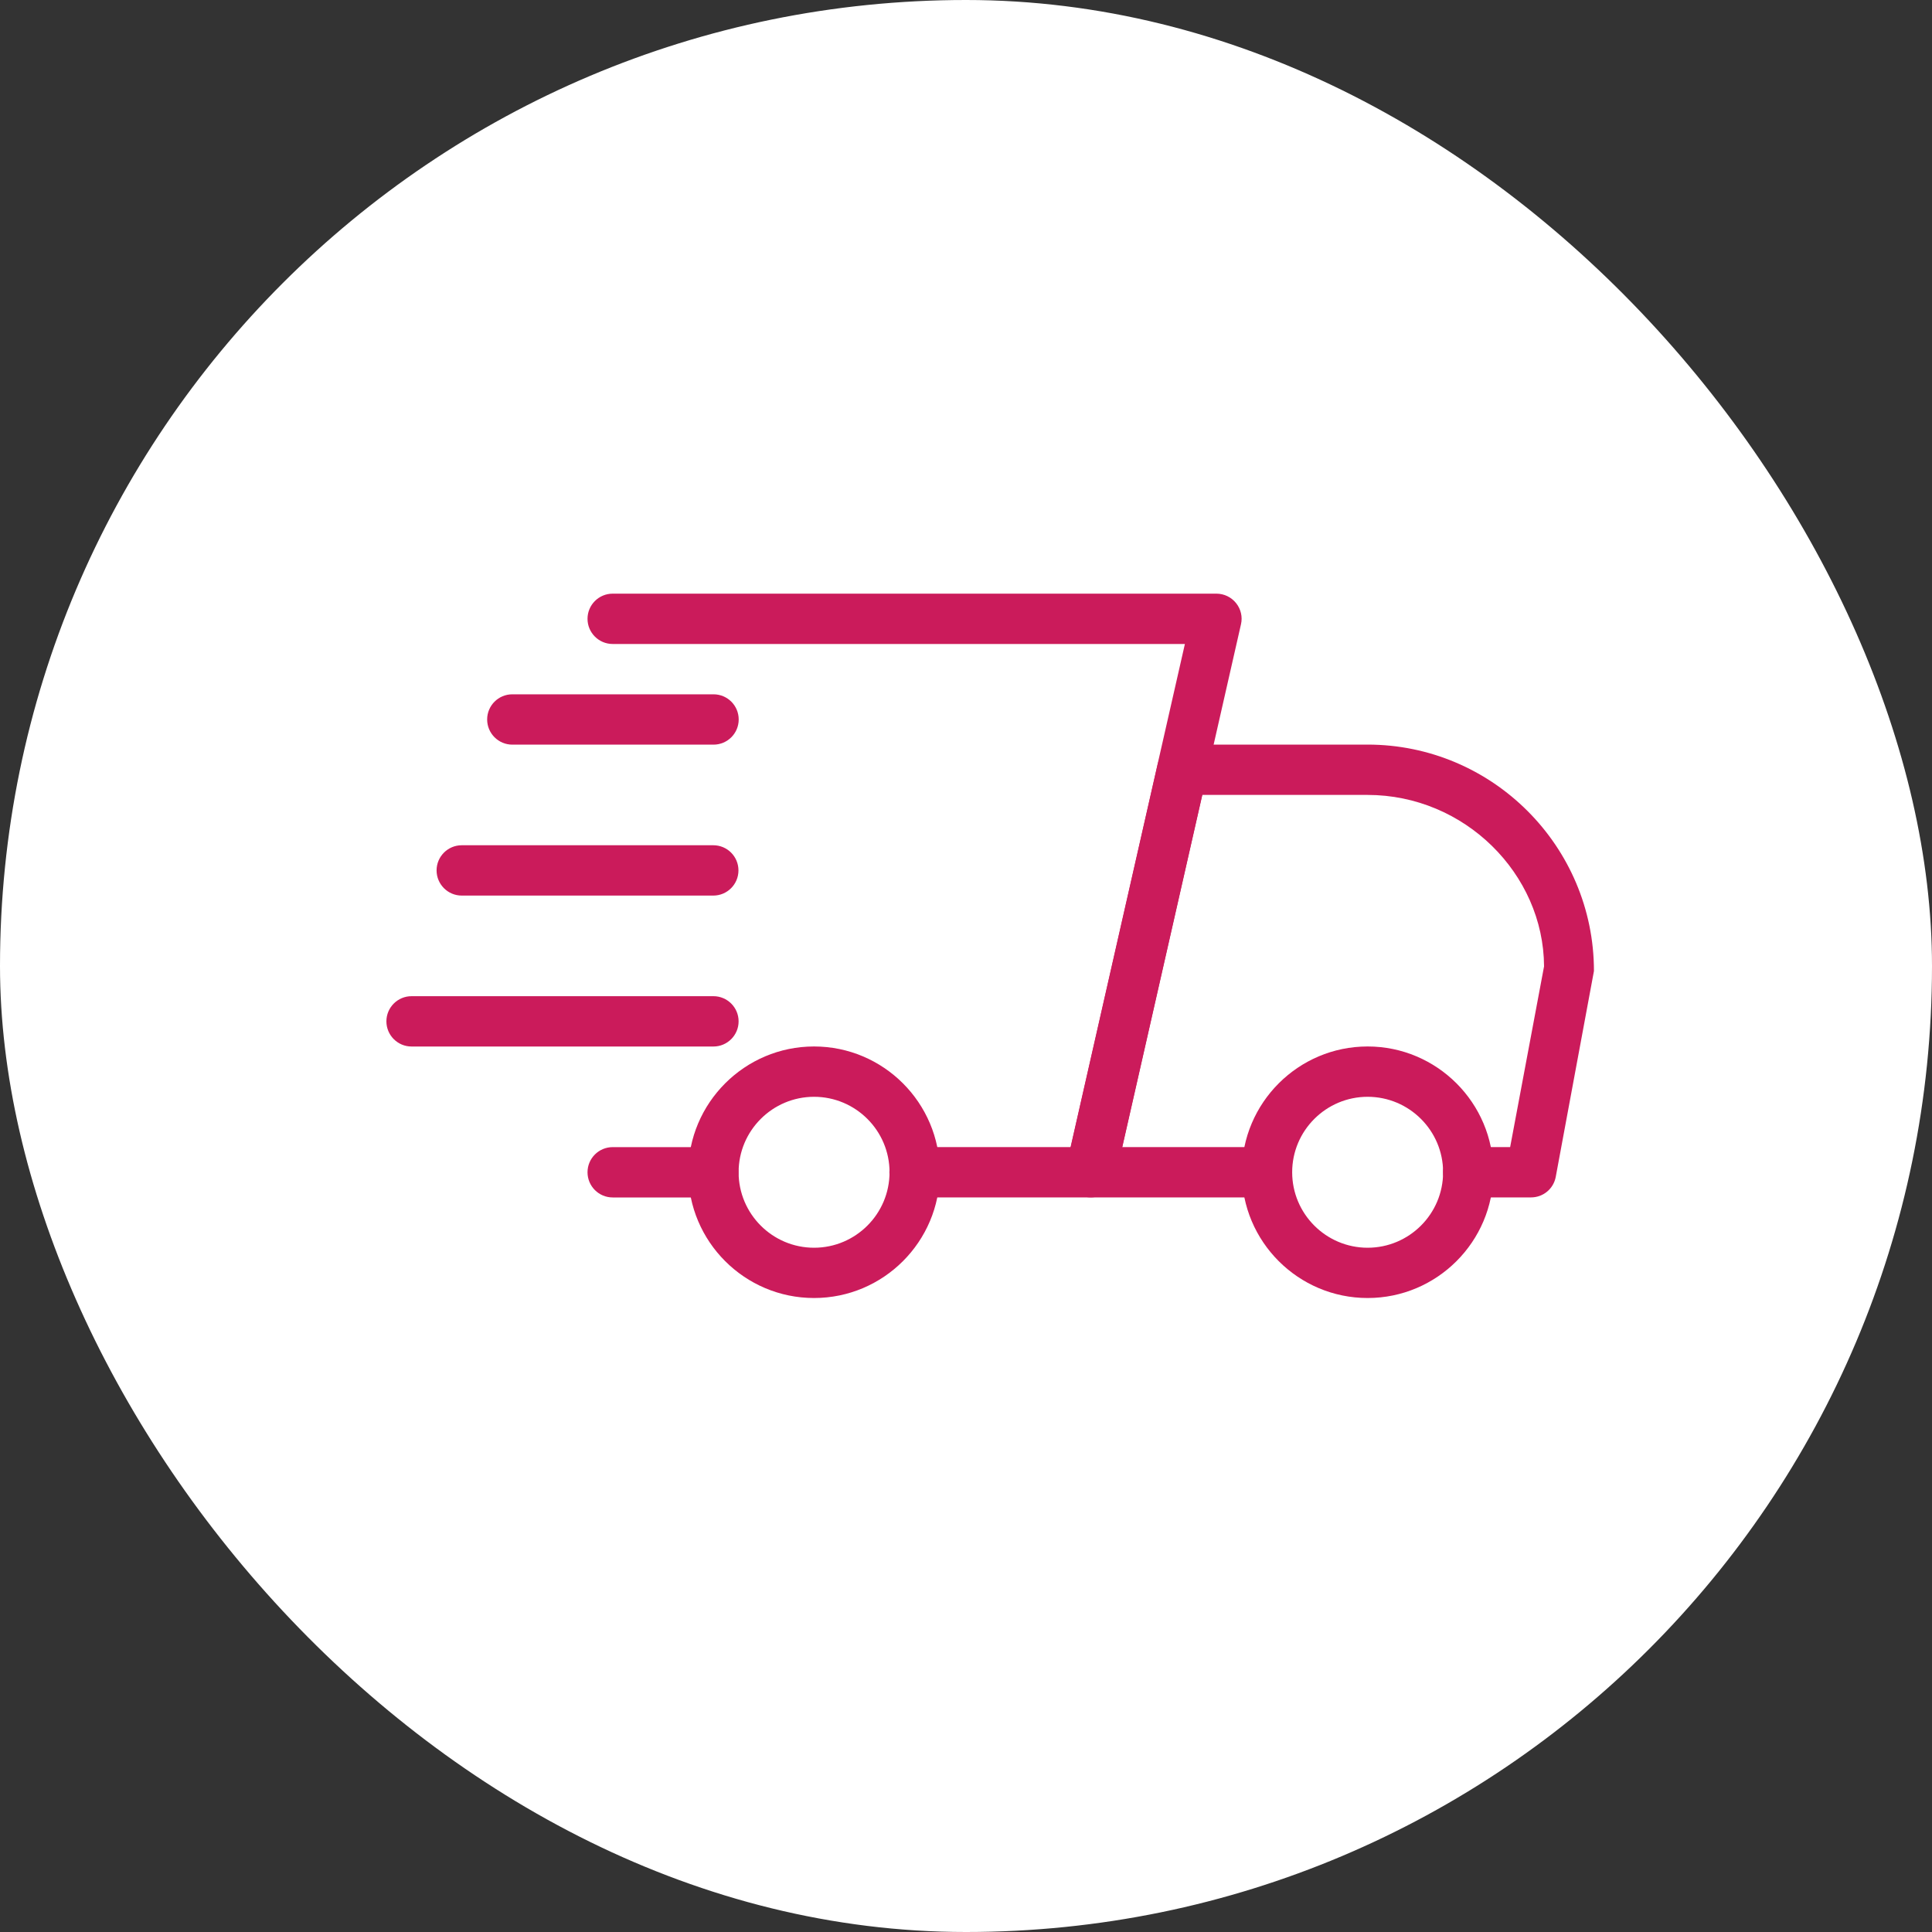 <svg width="40" height="40" viewBox="0 0 40 40" fill="none" xmlns="http://www.w3.org/2000/svg">
<rect x="0" y="0" width="40" height="40" fill="#333333" stroke="none"/>
<rect width="40" height="40" rx="20" fill="white"/>
<g clip-path="url(#clip0_520_3308)">
<path d="M14.768 24.792H12.685C12.397 24.792 12.164 24.558 12.164 24.271C12.164 23.983 12.397 23.75 12.685 23.75H14.768C15.056 23.75 15.289 23.983 15.289 24.271C15.289 24.558 15.056 24.792 14.768 24.792Z" fill="#CB1B5B"/>
<path d="M31.698 24.791H30.396C30.109 24.791 29.876 24.558 29.876 24.27C29.876 23.983 30.109 23.749 30.396 23.749H31.266L31.968 20.008C31.959 18.093 30.323 16.458 28.313 16.458H24.893L23.236 23.749H26.23C26.517 23.749 26.751 23.983 26.751 24.27C26.751 24.558 26.517 24.791 26.23 24.791H22.584C22.426 24.791 22.276 24.719 22.177 24.595C22.078 24.472 22.04 24.31 22.076 24.156L23.969 15.822C24.023 15.584 24.234 15.416 24.478 15.416H28.313C30.897 15.416 33.001 17.519 33.001 20.104L32.21 24.366C32.164 24.613 31.95 24.791 31.698 24.791Z" fill="#CB1B5B"/>
<path d="M28.315 26.874C26.88 26.874 25.711 25.707 25.711 24.27C25.711 22.834 26.88 21.666 28.315 21.666C29.75 21.666 30.919 22.834 30.919 24.27C30.919 25.707 29.75 26.874 28.315 26.874ZM28.315 22.708C27.454 22.708 26.753 23.409 26.753 24.27C26.753 25.132 27.454 25.833 28.315 25.833C29.177 25.833 29.878 25.132 29.878 24.27C29.878 23.409 29.177 22.708 28.315 22.708Z" fill="#CB1B5B"/>
<path d="M16.854 26.874C15.419 26.874 14.25 25.707 14.25 24.27C14.25 22.834 15.419 21.666 16.854 21.666C18.29 21.666 19.458 22.834 19.458 24.27C19.458 25.707 18.29 26.874 16.854 26.874ZM16.854 22.708C15.993 22.708 15.292 23.409 15.292 24.27C15.292 25.132 15.993 25.833 16.854 25.833C17.716 25.833 18.417 25.132 18.417 24.27C18.417 23.409 17.716 22.708 16.854 22.708Z" fill="#CB1B5B"/>
<path d="M14.773 15.417H10.607C10.319 15.417 10.086 15.183 10.086 14.896C10.086 14.608 10.319 14.375 10.607 14.375H14.773C15.061 14.375 15.294 14.608 15.294 14.896C15.294 15.183 15.061 15.417 14.773 15.417Z" fill="#CB1B5B"/>
<path d="M14.768 18.542H9.56C9.272 18.542 9.039 18.308 9.039 18.021C9.039 17.733 9.272 17.5 9.56 17.5H14.768C15.056 17.5 15.289 17.733 15.289 18.021C15.289 18.308 15.056 18.542 14.768 18.542Z" fill="#CB1B5B"/>
<path d="M14.771 21.667H8.521C8.233 21.667 8 21.433 8 21.146C8 20.858 8.233 20.625 8.521 20.625H14.771C15.058 20.625 15.292 20.858 15.292 21.146C15.292 21.433 15.058 21.667 14.771 21.667Z" fill="#CB1B5B"/>
<path d="M22.581 24.791H18.935C18.647 24.791 18.414 24.558 18.414 24.27C18.414 23.983 18.647 23.749 18.935 23.749H22.165L24.532 13.333H12.685C12.397 13.333 12.164 13.099 12.164 12.812C12.164 12.524 12.397 12.291 12.685 12.291H25.185C25.343 12.291 25.493 12.363 25.592 12.487C25.691 12.61 25.729 12.772 25.693 12.926L23.089 24.385C23.035 24.623 22.823 24.791 22.581 24.791Z" fill="#CB1B5B"/>
</g>
<defs>
<clipPath id="clip0_520_3308">
<rect width="25" height="25" fill="white" transform="translate(8 5)"/>
</clipPath>
</defs>
</svg>
